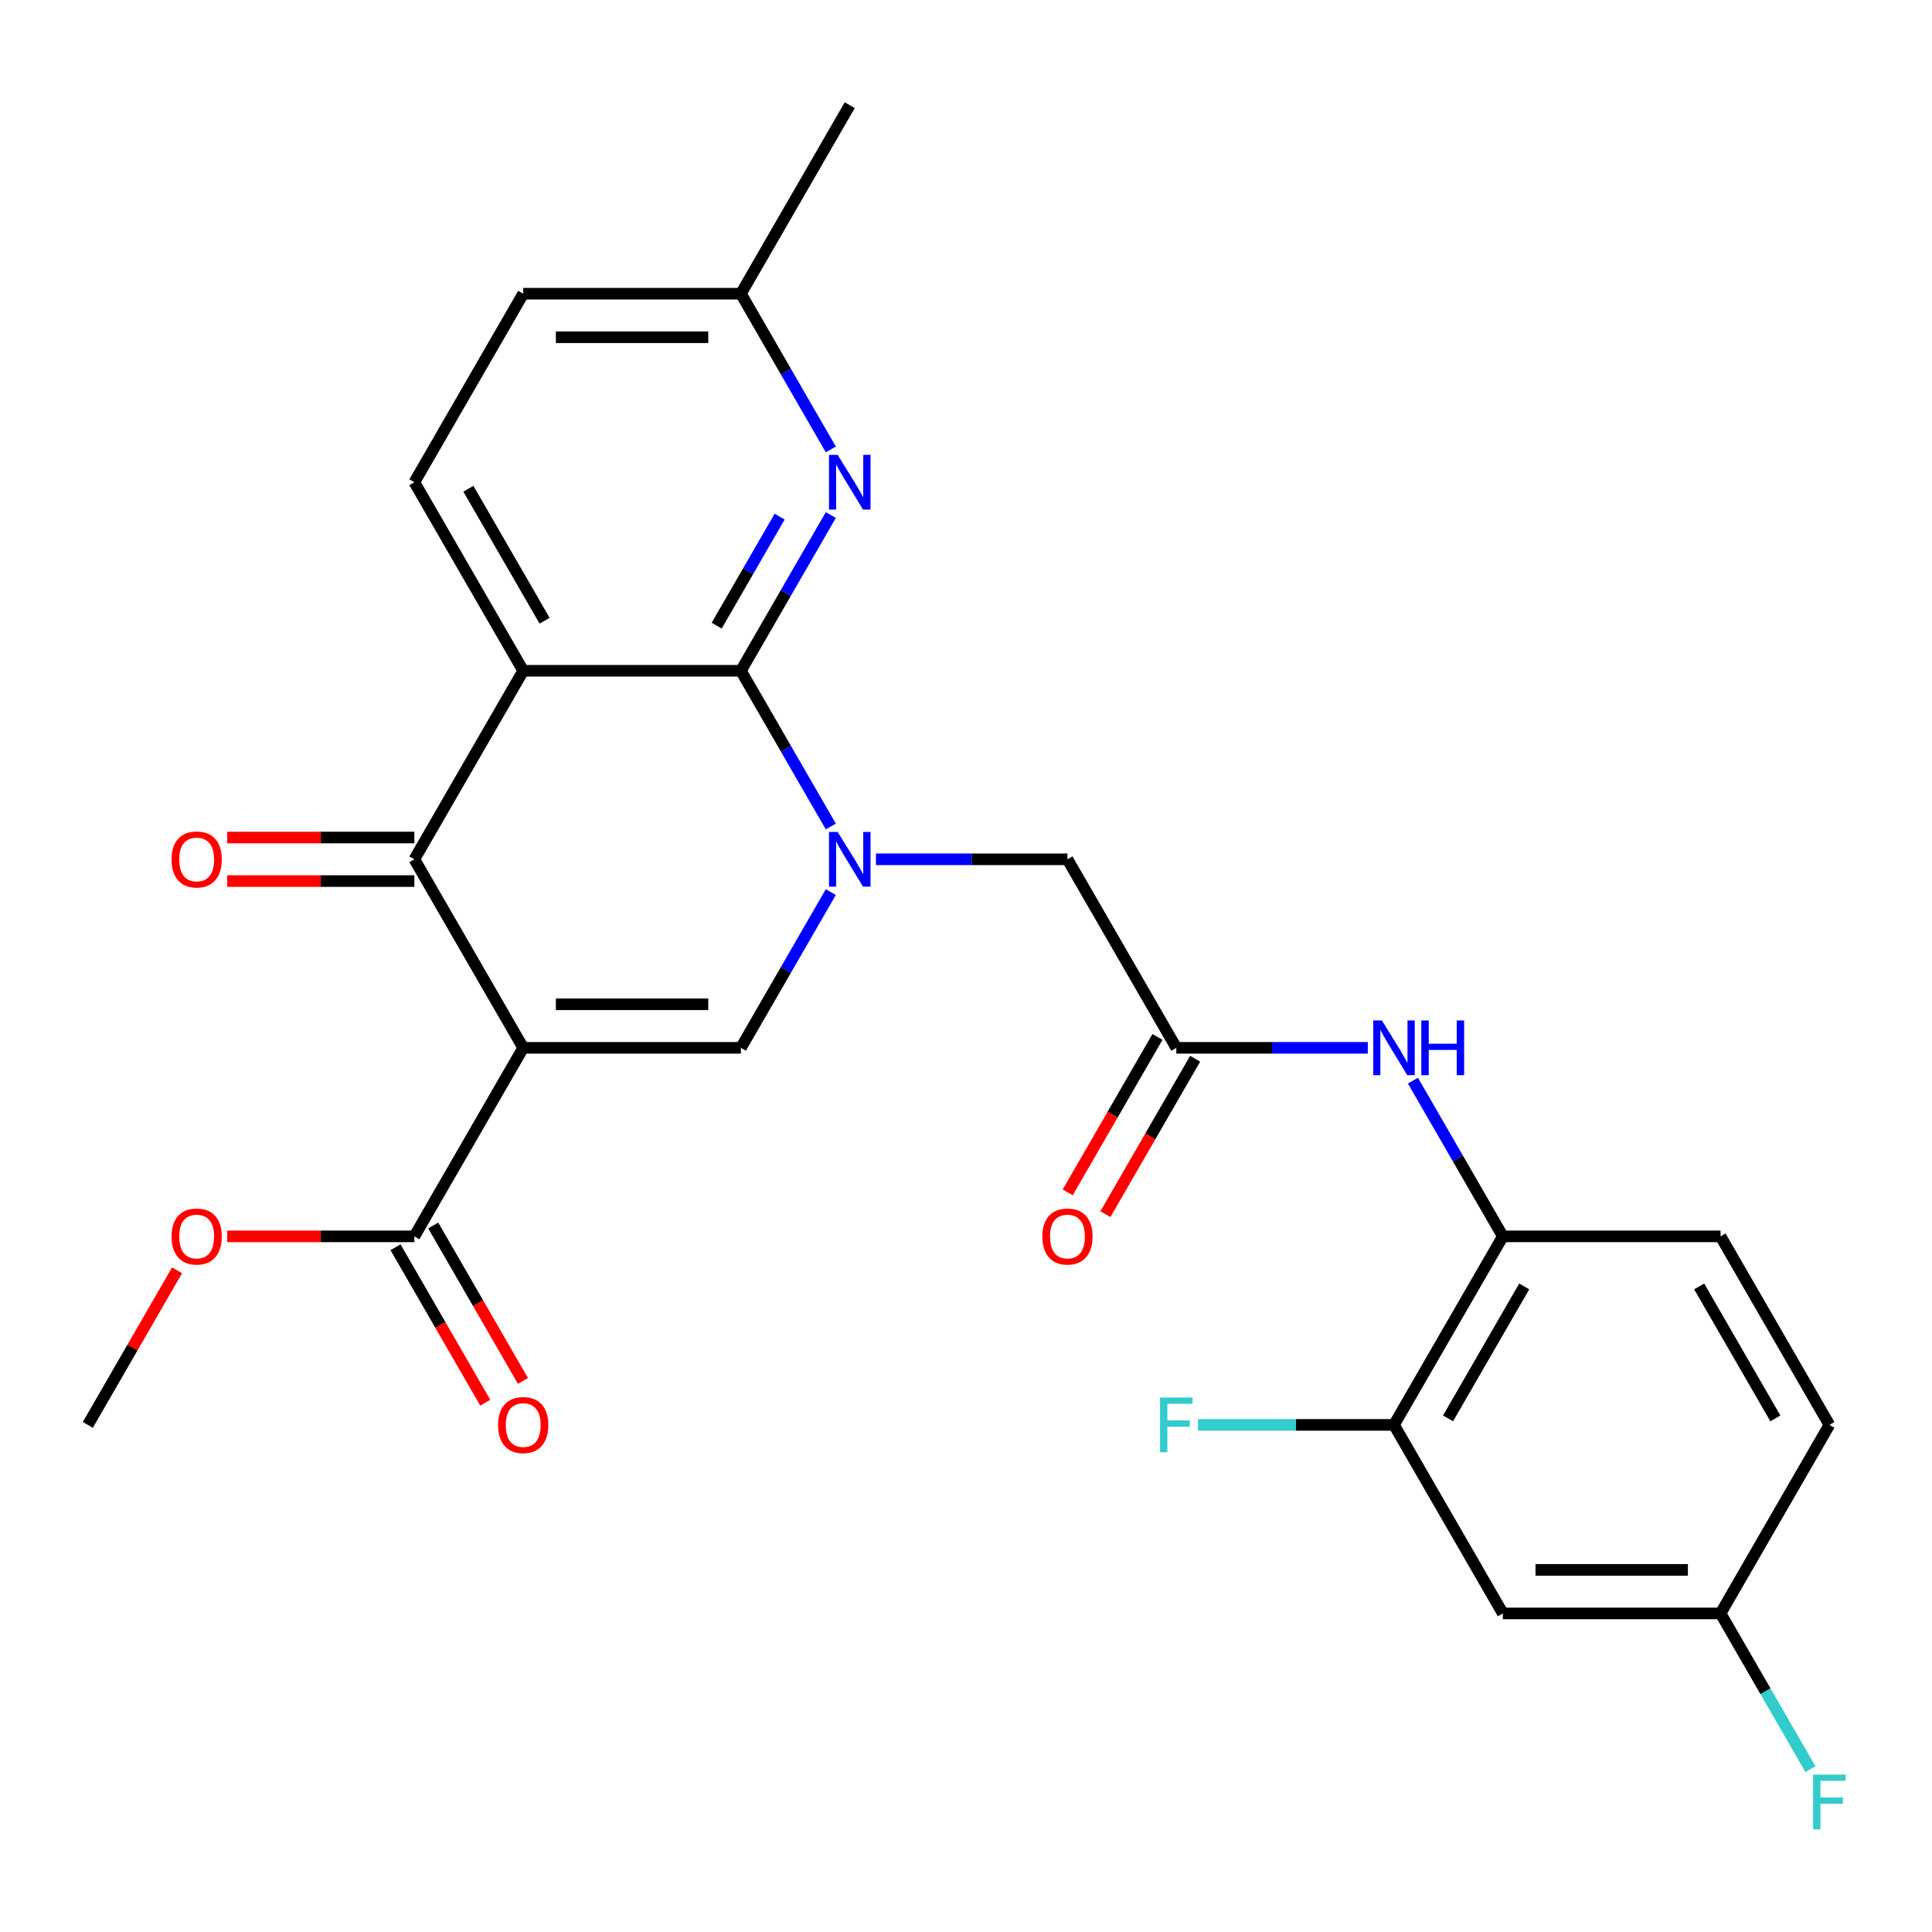 <?xml version='1.0' encoding='iso-8859-1'?>
<svg version='1.1' baseProfile='full'
              xmlns='http://www.w3.org/2000/svg'
                      xmlns:rdkit='http://www.rdkit.org/xml'
                      xmlns:xlink='http://www.w3.org/1999/xlink'
                  xml:space='preserve'
width='1000px' height='1000px' viewBox='0 0 1000 1000'>
<!-- END OF HEADER -->
<rect style='opacity:1.0;fill:#FFFFFF;stroke:none' width='1000' height='1000' x='0' y='0'> </rect>
<path class='bond-3' d='M 270.814,542.356 L 214.474,444.772' style='fill:none;fill-rule:evenodd;stroke:#000000;stroke-width:6px;stroke-linecap:butt;stroke-linejoin:miter;stroke-opacity:1' />
<path class='bond-4' d='M 270.814,542.356 L 383.493,542.356' style='fill:none;fill-rule:evenodd;stroke:#000000;stroke-width:6px;stroke-linecap:butt;stroke-linejoin:miter;stroke-opacity:1' />
<path class='bond-4' d='M 287.716,519.82 L 366.591,519.82' style='fill:none;fill-rule:evenodd;stroke:#000000;stroke-width:6px;stroke-linecap:butt;stroke-linejoin:miter;stroke-opacity:1' />
<path class='bond-6' d='M 270.814,542.356 L 214.474,639.939' style='fill:none;fill-rule:evenodd;stroke:#000000;stroke-width:6px;stroke-linecap:butt;stroke-linejoin:miter;stroke-opacity:1' />
<path class='bond-0' d='M 430.032,461.749 L 406.762,502.053' style='fill:none;fill-rule:evenodd;stroke:#0000FF;stroke-width:6px;stroke-linecap:butt;stroke-linejoin:miter;stroke-opacity:1' />
<path class='bond-0' d='M 406.762,502.053 L 383.493,542.356' style='fill:none;fill-rule:evenodd;stroke:#000000;stroke-width:6px;stroke-linecap:butt;stroke-linejoin:miter;stroke-opacity:1' />
<path class='bond-1' d='M 430.032,427.795 L 406.762,387.492' style='fill:none;fill-rule:evenodd;stroke:#0000FF;stroke-width:6px;stroke-linecap:butt;stroke-linejoin:miter;stroke-opacity:1' />
<path class='bond-1' d='M 406.762,387.492 L 383.493,347.189' style='fill:none;fill-rule:evenodd;stroke:#000000;stroke-width:6px;stroke-linecap:butt;stroke-linejoin:miter;stroke-opacity:1' />
<path class='bond-9' d='M 453.39,444.772 L 502.951,444.772' style='fill:none;fill-rule:evenodd;stroke:#0000FF;stroke-width:6px;stroke-linecap:butt;stroke-linejoin:miter;stroke-opacity:1' />
<path class='bond-9' d='M 502.951,444.772 L 552.513,444.772' style='fill:none;fill-rule:evenodd;stroke:#000000;stroke-width:6px;stroke-linecap:butt;stroke-linejoin:miter;stroke-opacity:1' />
<path class='bond-5' d='M 383.493,347.189 L 406.762,306.886' style='fill:none;fill-rule:evenodd;stroke:#000000;stroke-width:6px;stroke-linecap:butt;stroke-linejoin:miter;stroke-opacity:1' />
<path class='bond-5' d='M 406.762,306.886 L 430.032,266.583' style='fill:none;fill-rule:evenodd;stroke:#0000FF;stroke-width:6px;stroke-linecap:butt;stroke-linejoin:miter;stroke-opacity:1' />
<path class='bond-5' d='M 370.957,323.83 L 387.246,295.618' style='fill:none;fill-rule:evenodd;stroke:#000000;stroke-width:6px;stroke-linecap:butt;stroke-linejoin:miter;stroke-opacity:1' />
<path class='bond-5' d='M 387.246,295.618 L 403.534,267.406' style='fill:none;fill-rule:evenodd;stroke:#0000FF;stroke-width:6px;stroke-linecap:butt;stroke-linejoin:miter;stroke-opacity:1' />
<path class='bond-27' d='M 383.493,347.189 L 270.814,347.189' style='fill:none;fill-rule:evenodd;stroke:#000000;stroke-width:6px;stroke-linecap:butt;stroke-linejoin:miter;stroke-opacity:1' />
<path class='bond-2' d='M 270.814,347.189 L 214.474,444.772' style='fill:none;fill-rule:evenodd;stroke:#000000;stroke-width:6px;stroke-linecap:butt;stroke-linejoin:miter;stroke-opacity:1' />
<path class='bond-10' d='M 270.814,347.189 L 214.474,249.606' style='fill:none;fill-rule:evenodd;stroke:#000000;stroke-width:6px;stroke-linecap:butt;stroke-linejoin:miter;stroke-opacity:1' />
<path class='bond-10' d='M 281.879,321.284 L 242.442,252.975' style='fill:none;fill-rule:evenodd;stroke:#000000;stroke-width:6px;stroke-linecap:butt;stroke-linejoin:miter;stroke-opacity:1' />
<path class='bond-14' d='M 214.474,433.504 L 166.043,433.504' style='fill:none;fill-rule:evenodd;stroke:#000000;stroke-width:6px;stroke-linecap:butt;stroke-linejoin:miter;stroke-opacity:1' />
<path class='bond-14' d='M 166.043,433.504 L 117.611,433.504' style='fill:none;fill-rule:evenodd;stroke:#FF0000;stroke-width:6px;stroke-linecap:butt;stroke-linejoin:miter;stroke-opacity:1' />
<path class='bond-14' d='M 214.474,456.04 L 166.043,456.04' style='fill:none;fill-rule:evenodd;stroke:#000000;stroke-width:6px;stroke-linecap:butt;stroke-linejoin:miter;stroke-opacity:1' />
<path class='bond-14' d='M 166.043,456.04 L 117.611,456.04' style='fill:none;fill-rule:evenodd;stroke:#FF0000;stroke-width:6px;stroke-linecap:butt;stroke-linejoin:miter;stroke-opacity:1' />
<path class='bond-18' d='M 430.032,232.629 L 406.762,192.325' style='fill:none;fill-rule:evenodd;stroke:#0000FF;stroke-width:6px;stroke-linecap:butt;stroke-linejoin:miter;stroke-opacity:1' />
<path class='bond-18' d='M 406.762,192.325 L 383.493,152.022' style='fill:none;fill-rule:evenodd;stroke:#000000;stroke-width:6px;stroke-linecap:butt;stroke-linejoin:miter;stroke-opacity:1' />
<path class='bond-15' d='M 204.716,645.573 L 227.939,685.796' style='fill:none;fill-rule:evenodd;stroke:#000000;stroke-width:6px;stroke-linecap:butt;stroke-linejoin:miter;stroke-opacity:1' />
<path class='bond-15' d='M 227.939,685.796 L 251.161,726.02' style='fill:none;fill-rule:evenodd;stroke:#FF0000;stroke-width:6px;stroke-linecap:butt;stroke-linejoin:miter;stroke-opacity:1' />
<path class='bond-15' d='M 224.232,634.305 L 247.455,674.528' style='fill:none;fill-rule:evenodd;stroke:#000000;stroke-width:6px;stroke-linecap:butt;stroke-linejoin:miter;stroke-opacity:1' />
<path class='bond-15' d='M 247.455,674.528 L 270.678,714.752' style='fill:none;fill-rule:evenodd;stroke:#FF0000;stroke-width:6px;stroke-linecap:butt;stroke-linejoin:miter;stroke-opacity:1' />
<path class='bond-22' d='M 214.474,639.939 L 166.043,639.939' style='fill:none;fill-rule:evenodd;stroke:#000000;stroke-width:6px;stroke-linecap:butt;stroke-linejoin:miter;stroke-opacity:1' />
<path class='bond-22' d='M 166.043,639.939 L 117.611,639.939' style='fill:none;fill-rule:evenodd;stroke:#FF0000;stroke-width:6px;stroke-linecap:butt;stroke-linejoin:miter;stroke-opacity:1' />
<path class='bond-7' d='M 608.853,542.356 L 552.513,444.772' style='fill:none;fill-rule:evenodd;stroke:#000000;stroke-width:6px;stroke-linecap:butt;stroke-linejoin:miter;stroke-opacity:1' />
<path class='bond-8' d='M 608.853,542.356 L 658.414,542.356' style='fill:none;fill-rule:evenodd;stroke:#000000;stroke-width:6px;stroke-linecap:butt;stroke-linejoin:miter;stroke-opacity:1' />
<path class='bond-8' d='M 658.414,542.356 L 707.975,542.356' style='fill:none;fill-rule:evenodd;stroke:#0000FF;stroke-width:6px;stroke-linecap:butt;stroke-linejoin:miter;stroke-opacity:1' />
<path class='bond-16' d='M 599.094,536.722 L 575.871,576.945' style='fill:none;fill-rule:evenodd;stroke:#000000;stroke-width:6px;stroke-linecap:butt;stroke-linejoin:miter;stroke-opacity:1' />
<path class='bond-16' d='M 575.871,576.945 L 552.649,617.168' style='fill:none;fill-rule:evenodd;stroke:#FF0000;stroke-width:6px;stroke-linecap:butt;stroke-linejoin:miter;stroke-opacity:1' />
<path class='bond-16' d='M 618.611,547.99 L 595.388,588.213' style='fill:none;fill-rule:evenodd;stroke:#000000;stroke-width:6px;stroke-linecap:butt;stroke-linejoin:miter;stroke-opacity:1' />
<path class='bond-16' d='M 595.388,588.213 L 572.165,628.436' style='fill:none;fill-rule:evenodd;stroke:#FF0000;stroke-width:6px;stroke-linecap:butt;stroke-linejoin:miter;stroke-opacity:1' />
<path class='bond-11' d='M 731.334,559.333 L 754.603,599.636' style='fill:none;fill-rule:evenodd;stroke:#0000FF;stroke-width:6px;stroke-linecap:butt;stroke-linejoin:miter;stroke-opacity:1' />
<path class='bond-11' d='M 754.603,599.636 L 777.872,639.939' style='fill:none;fill-rule:evenodd;stroke:#000000;stroke-width:6px;stroke-linecap:butt;stroke-linejoin:miter;stroke-opacity:1' />
<path class='bond-21' d='M 214.474,249.606 L 270.814,152.022' style='fill:none;fill-rule:evenodd;stroke:#000000;stroke-width:6px;stroke-linecap:butt;stroke-linejoin:miter;stroke-opacity:1' />
<path class='bond-12' d='M 777.872,639.939 L 721.532,737.523' style='fill:none;fill-rule:evenodd;stroke:#000000;stroke-width:6px;stroke-linecap:butt;stroke-linejoin:miter;stroke-opacity:1' />
<path class='bond-12' d='M 788.938,665.845 L 749.5,734.153' style='fill:none;fill-rule:evenodd;stroke:#000000;stroke-width:6px;stroke-linecap:butt;stroke-linejoin:miter;stroke-opacity:1' />
<path class='bond-17' d='M 777.872,639.939 L 890.552,639.939' style='fill:none;fill-rule:evenodd;stroke:#000000;stroke-width:6px;stroke-linecap:butt;stroke-linejoin:miter;stroke-opacity:1' />
<path class='bond-13' d='M 721.532,737.523 L 777.872,835.106' style='fill:none;fill-rule:evenodd;stroke:#000000;stroke-width:6px;stroke-linecap:butt;stroke-linejoin:miter;stroke-opacity:1' />
<path class='bond-20' d='M 721.532,737.523 L 670.811,737.523' style='fill:none;fill-rule:evenodd;stroke:#000000;stroke-width:6px;stroke-linecap:butt;stroke-linejoin:miter;stroke-opacity:1' />
<path class='bond-20' d='M 670.811,737.523 L 620.09,737.523' style='fill:none;fill-rule:evenodd;stroke:#33CCCC;stroke-width:6px;stroke-linecap:butt;stroke-linejoin:miter;stroke-opacity:1' />
<path class='bond-29' d='M 777.872,835.106 L 890.552,835.106' style='fill:none;fill-rule:evenodd;stroke:#000000;stroke-width:6px;stroke-linecap:butt;stroke-linejoin:miter;stroke-opacity:1' />
<path class='bond-29' d='M 794.774,812.57 L 873.65,812.57' style='fill:none;fill-rule:evenodd;stroke:#000000;stroke-width:6px;stroke-linecap:butt;stroke-linejoin:miter;stroke-opacity:1' />
<path class='bond-23' d='M 890.552,639.939 L 946.891,737.523' style='fill:none;fill-rule:evenodd;stroke:#000000;stroke-width:6px;stroke-linecap:butt;stroke-linejoin:miter;stroke-opacity:1' />
<path class='bond-23' d='M 879.486,665.845 L 918.924,734.153' style='fill:none;fill-rule:evenodd;stroke:#000000;stroke-width:6px;stroke-linecap:butt;stroke-linejoin:miter;stroke-opacity:1' />
<path class='bond-25' d='M 383.493,152.022 L 439.833,54.439' style='fill:none;fill-rule:evenodd;stroke:#000000;stroke-width:6px;stroke-linecap:butt;stroke-linejoin:miter;stroke-opacity:1' />
<path class='bond-28' d='M 383.493,152.022 L 270.814,152.022' style='fill:none;fill-rule:evenodd;stroke:#000000;stroke-width:6px;stroke-linecap:butt;stroke-linejoin:miter;stroke-opacity:1' />
<path class='bond-28' d='M 366.591,174.558 L 287.716,174.558' style='fill:none;fill-rule:evenodd;stroke:#000000;stroke-width:6px;stroke-linecap:butt;stroke-linejoin:miter;stroke-opacity:1' />
<path class='bond-19' d='M 890.552,835.106 L 946.891,737.523' style='fill:none;fill-rule:evenodd;stroke:#000000;stroke-width:6px;stroke-linecap:butt;stroke-linejoin:miter;stroke-opacity:1' />
<path class='bond-24' d='M 890.552,835.106 L 913.821,875.409' style='fill:none;fill-rule:evenodd;stroke:#000000;stroke-width:6px;stroke-linecap:butt;stroke-linejoin:miter;stroke-opacity:1' />
<path class='bond-24' d='M 913.821,875.409 L 937.09,915.712' style='fill:none;fill-rule:evenodd;stroke:#33CCCC;stroke-width:6px;stroke-linecap:butt;stroke-linejoin:miter;stroke-opacity:1' />
<path class='bond-26' d='M 91.646,657.516 L 68.55,697.519' style='fill:none;fill-rule:evenodd;stroke:#FF0000;stroke-width:6px;stroke-linecap:butt;stroke-linejoin:miter;stroke-opacity:1' />
<path class='bond-26' d='M 68.55,697.519 L 45.455,737.523' style='fill:none;fill-rule:evenodd;stroke:#000000;stroke-width:6px;stroke-linecap:butt;stroke-linejoin:miter;stroke-opacity:1' />
<path  class='atom-1' d='M 433.573 430.612
L 442.853 445.612
Q 443.773 447.092, 445.253 449.772
Q 446.733 452.452, 446.813 452.612
L 446.813 430.612
L 450.573 430.612
L 450.573 458.932
L 446.693 458.932
L 436.733 442.532
Q 435.573 440.612, 434.333 438.412
Q 433.133 436.212, 432.773 435.532
L 432.773 458.932
L 429.093 458.932
L 429.093 430.612
L 433.573 430.612
' fill='#0000FF'/>
<path  class='atom-6' d='M 433.573 235.446
L 442.853 250.446
Q 443.773 251.926, 445.253 254.606
Q 446.733 257.286, 446.813 257.446
L 446.813 235.446
L 450.573 235.446
L 450.573 263.766
L 446.693 263.766
L 436.733 247.366
Q 435.573 245.446, 434.333 243.246
Q 433.133 241.046, 432.773 240.366
L 432.773 263.766
L 429.093 263.766
L 429.093 235.446
L 433.573 235.446
' fill='#0000FF'/>
<path  class='atom-9' d='M 715.272 528.196
L 724.552 543.196
Q 725.472 544.676, 726.952 547.356
Q 728.432 550.036, 728.512 550.196
L 728.512 528.196
L 732.272 528.196
L 732.272 556.516
L 728.392 556.516
L 718.432 540.116
Q 717.272 538.196, 716.032 535.996
Q 714.832 533.796, 714.472 533.116
L 714.472 556.516
L 710.792 556.516
L 710.792 528.196
L 715.272 528.196
' fill='#0000FF'/>
<path  class='atom-9' d='M 735.672 528.196
L 739.512 528.196
L 739.512 540.236
L 753.992 540.236
L 753.992 528.196
L 757.832 528.196
L 757.832 556.516
L 753.992 556.516
L 753.992 543.436
L 739.512 543.436
L 739.512 556.516
L 735.672 556.516
L 735.672 528.196
' fill='#0000FF'/>
<path  class='atom-15' d='M 88.794 444.852
Q 88.794 438.052, 92.154 434.252
Q 95.514 430.452, 101.794 430.452
Q 108.074 430.452, 111.434 434.252
Q 114.794 438.052, 114.794 444.852
Q 114.794 451.732, 111.394 455.652
Q 107.994 459.532, 101.794 459.532
Q 95.554 459.532, 92.154 455.652
Q 88.794 451.772, 88.794 444.852
M 101.794 456.332
Q 106.114 456.332, 108.434 453.452
Q 110.794 450.532, 110.794 444.852
Q 110.794 439.292, 108.434 436.492
Q 106.114 433.652, 101.794 433.652
Q 97.474 433.652, 95.114 436.452
Q 92.794 439.252, 92.794 444.852
Q 92.794 450.572, 95.114 453.452
Q 97.474 456.332, 101.794 456.332
' fill='#FF0000'/>
<path  class='atom-16' d='M 257.814 737.603
Q 257.814 730.803, 261.174 727.003
Q 264.534 723.203, 270.814 723.203
Q 277.094 723.203, 280.454 727.003
Q 283.814 730.803, 283.814 737.603
Q 283.814 744.483, 280.414 748.403
Q 277.014 752.283, 270.814 752.283
Q 264.574 752.283, 261.174 748.403
Q 257.814 744.523, 257.814 737.603
M 270.814 749.083
Q 275.134 749.083, 277.454 746.203
Q 279.814 743.283, 279.814 737.603
Q 279.814 732.043, 277.454 729.243
Q 275.134 726.403, 270.814 726.403
Q 266.494 726.403, 264.134 729.203
Q 261.814 732.003, 261.814 737.603
Q 261.814 743.323, 264.134 746.203
Q 266.494 749.083, 270.814 749.083
' fill='#FF0000'/>
<path  class='atom-17' d='M 539.513 640.019
Q 539.513 633.219, 542.873 629.419
Q 546.233 625.619, 552.513 625.619
Q 558.793 625.619, 562.153 629.419
Q 565.513 633.219, 565.513 640.019
Q 565.513 646.899, 562.113 650.819
Q 558.713 654.699, 552.513 654.699
Q 546.273 654.699, 542.873 650.819
Q 539.513 646.939, 539.513 640.019
M 552.513 651.499
Q 556.833 651.499, 559.153 648.619
Q 561.513 645.699, 561.513 640.019
Q 561.513 634.459, 559.153 631.659
Q 556.833 628.819, 552.513 628.819
Q 548.193 628.819, 545.833 631.619
Q 543.513 634.419, 543.513 640.019
Q 543.513 645.739, 545.833 648.619
Q 548.193 651.499, 552.513 651.499
' fill='#FF0000'/>
<path  class='atom-21' d='M 600.433 723.363
L 617.273 723.363
L 617.273 726.603
L 604.233 726.603
L 604.233 735.203
L 615.833 735.203
L 615.833 738.483
L 604.233 738.483
L 604.233 751.683
L 600.433 751.683
L 600.433 723.363
' fill='#33CCCC'/>
<path  class='atom-23' d='M 88.794 640.019
Q 88.794 633.219, 92.154 629.419
Q 95.514 625.619, 101.794 625.619
Q 108.074 625.619, 111.434 629.419
Q 114.794 633.219, 114.794 640.019
Q 114.794 646.899, 111.394 650.819
Q 107.994 654.699, 101.794 654.699
Q 95.554 654.699, 92.154 650.819
Q 88.794 646.939, 88.794 640.019
M 101.794 651.499
Q 106.114 651.499, 108.434 648.619
Q 110.794 645.699, 110.794 640.019
Q 110.794 634.459, 108.434 631.659
Q 106.114 628.819, 101.794 628.819
Q 97.474 628.819, 95.114 631.619
Q 92.794 634.419, 92.794 640.019
Q 92.794 645.739, 95.114 648.619
Q 97.474 651.499, 101.794 651.499
' fill='#FF0000'/>
<path  class='atom-25' d='M 938.471 918.529
L 955.311 918.529
L 955.311 921.769
L 942.271 921.769
L 942.271 930.369
L 953.871 930.369
L 953.871 933.649
L 942.271 933.649
L 942.271 946.849
L 938.471 946.849
L 938.471 918.529
' fill='#33CCCC'/>
</svg>
